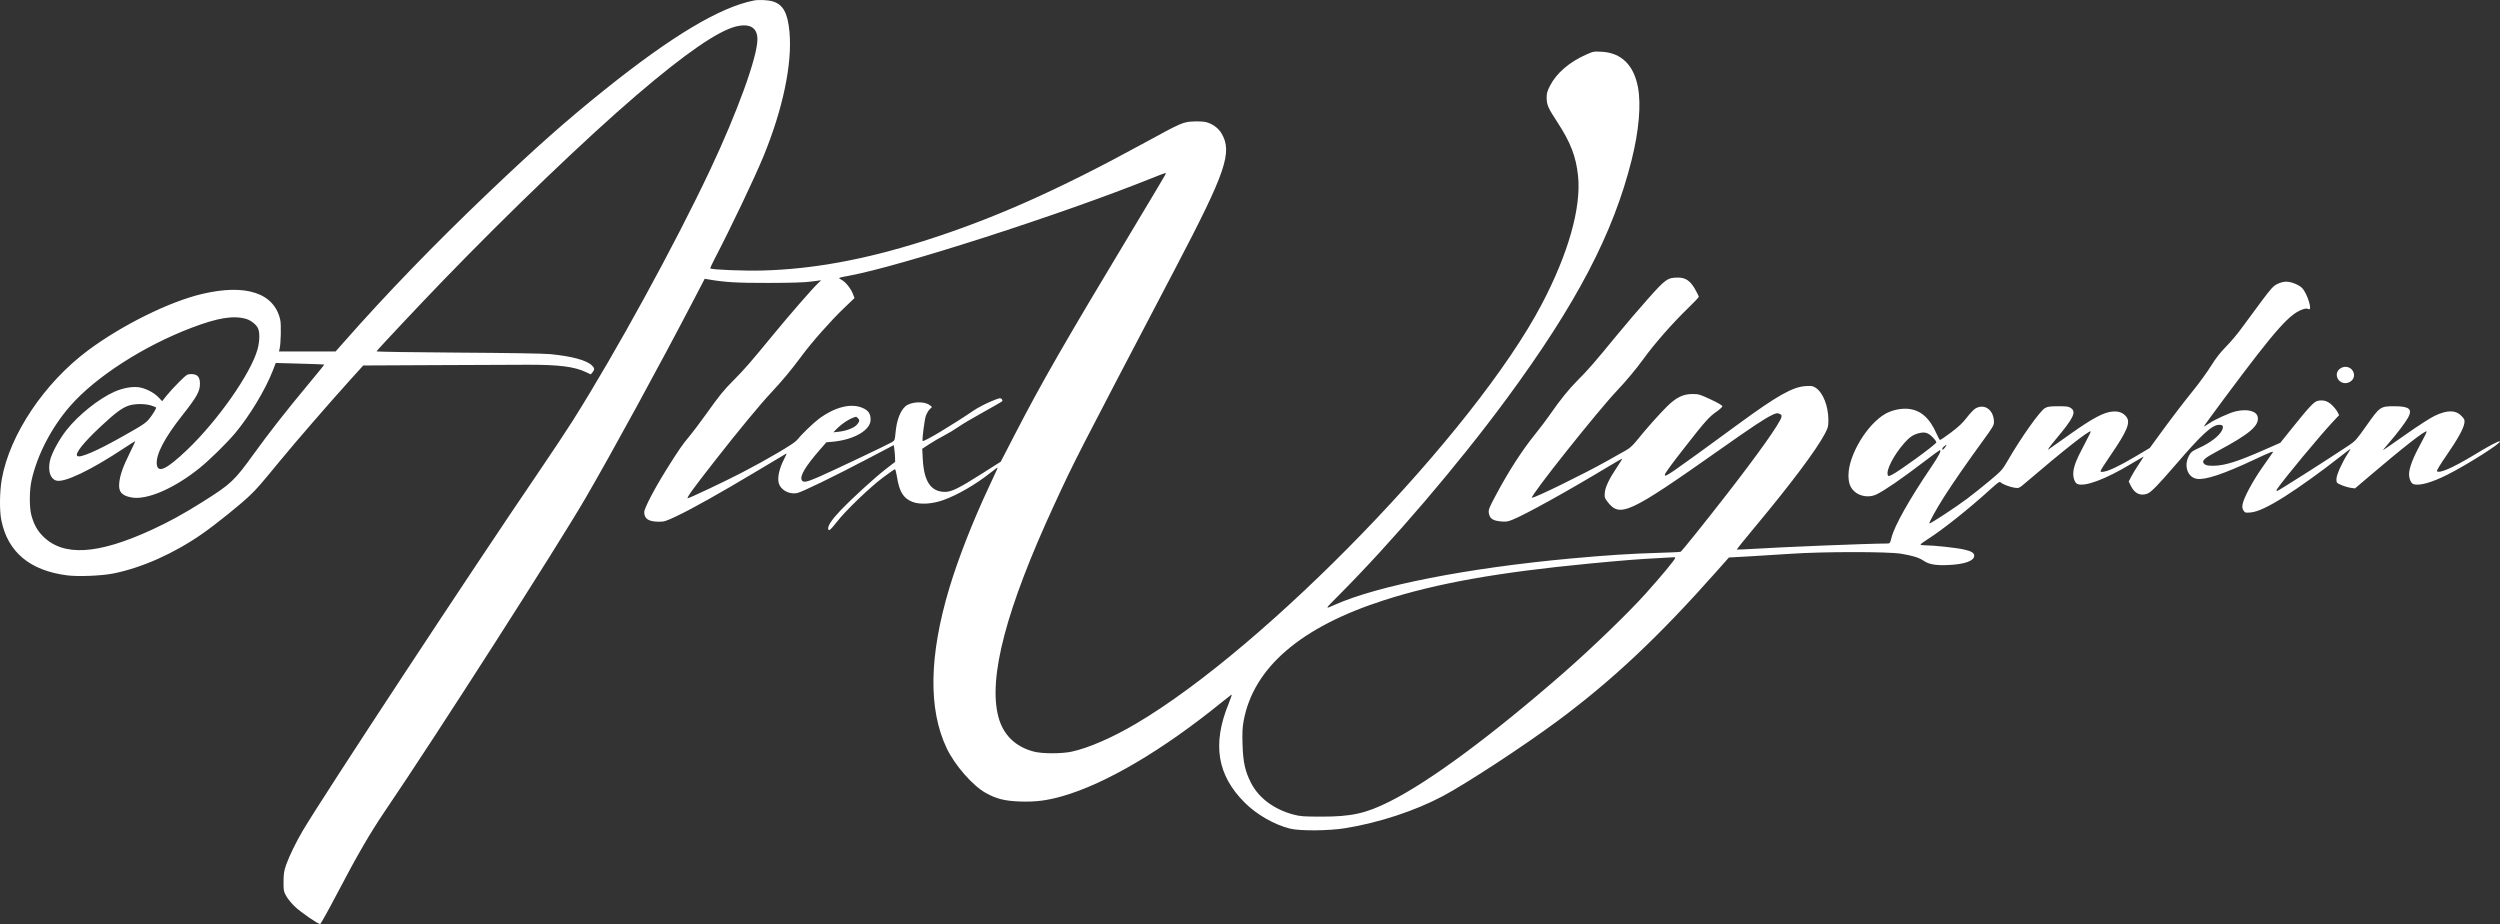 <?xml version="1.0" encoding="UTF-8"?> <svg xmlns="http://www.w3.org/2000/svg" width="836" height="309" viewBox="0 0 836 309" fill="none"><rect x="0" y="0" width="836" height="309" fill="#333333" stroke="none"/> <path fill-rule="evenodd" clip-rule="evenodd" d="M252.177 0.157C240.753 2.385 224.66 12.01 202.05 30.138C189.364 40.309 179.049 49.445 163.278 64.478C145.173 81.737 129.122 98.339 114.709 114.717L112.243 117.52H93.287L93.493 116.686C93.924 114.95 94.069 108.546 93.714 106.955C91.704 97.951 82.211 94.823 67.495 98.315C56.582 100.904 40.768 108.735 29.451 117.154C14.849 128.017 3.255 145.313 0.608 160.182C-0.13 164.329 -0.208 170.687 0.439 173.923C2.571 184.588 9.934 190.781 22.4 192.394C26.157 192.88 34.034 192.555 38.003 191.751C47.589 189.808 58.28 185.026 67.653 178.487C72.207 175.31 80.379 168.734 83.481 165.751C86.059 163.271 86.708 162.527 93.83 153.877C98.972 147.633 109.92 135.002 116.677 127.518L121.464 122.216L145.185 122.1C158.231 122.036 172.311 121.978 176.475 121.971C186.883 121.952 191.97 122.588 195.847 124.393L197.555 125.188L198.134 124.502C198.909 123.582 198.864 123.091 197.918 122.183C196.116 120.452 191.256 119.134 184.045 118.423C181.919 118.213 169.977 118.016 153.199 117.914C138.142 117.822 125.864 117.632 125.915 117.491C126.052 117.11 140.226 102.021 148.088 93.887C170.55 70.647 196.101 46.161 212.862 31.814C229.074 17.937 240.068 10.344 246.099 8.86C250.75 7.715 253.281 9.232 253.281 13.162C253.281 19.018 246.561 37.552 237.413 56.924C225.583 81.972 206.221 117.327 191.615 140.546C189.571 143.796 184.275 151.772 179.846 158.27C157.956 190.394 108.225 266.003 101.308 277.676C99.056 281.478 96.716 286.266 95.697 289.158C94.996 291.149 94.838 292.15 94.816 294.763C94.79 297.704 94.856 298.07 95.694 299.611C96.192 300.527 97.539 302.163 98.688 303.246C100.67 305.116 106.328 309.006 107.056 309C107.244 308.998 109.771 304.465 112.672 298.926C119.516 285.861 123.817 278.453 128.897 270.979C145.623 246.372 186.299 182.89 195.775 166.602C204.585 151.461 220.641 122.045 231.968 100.295L235.652 93.22L236.66 93.395C242.383 94.392 246.294 94.626 256.909 94.608C264.667 94.595 268.939 94.46 271.28 94.153L274.612 93.717L273.488 94.786C271.533 96.649 264 105.309 258.326 112.217C250.997 121.142 248.956 123.487 245.401 127.064C241.895 130.592 240.774 131.975 235.942 138.728C233.975 141.478 231.556 144.682 230.568 145.848C228.274 148.554 226.993 150.404 223.017 156.756C218.9 163.334 215.429 169.965 215.435 171.242C215.446 173.518 216.843 174.432 220.358 174.463C222.112 174.478 222.664 174.303 226.351 172.554C231.495 170.115 241.025 164.766 253.124 157.527C258.328 154.413 262.744 151.776 262.937 151.667C263.13 151.559 262.728 152.547 262.045 153.863C260.682 156.489 259.997 159.457 260.344 161.231C260.825 163.692 263.657 165.391 266.472 164.908C267.941 164.655 278.591 159.492 290.028 153.487L298.86 148.849L299.069 150.227C299.184 150.985 299.291 152.245 299.306 153.026L299.334 154.448L296.271 156.814C292.521 159.711 285.054 166.528 281.109 170.656C278.338 173.555 276.938 175.576 276.938 176.679C276.938 177.863 277.668 177.325 279.811 174.559C282.785 170.721 290.956 162.881 295.468 159.536C297.418 158.09 299.132 156.907 299.277 156.907C299.422 156.907 299.713 157.996 299.925 159.326C300.744 164.465 302.004 166.543 305.067 167.809C307.467 168.8 311.666 168.574 315.379 167.254C320.093 165.578 326.311 161.985 331.126 158.154C332.116 157.367 333.111 156.615 333.337 156.484C333.811 156.21 333.901 155.994 330.559 163.118C325.294 174.341 320.388 186.891 317.472 196.597C310.674 219.221 310.371 237.125 316.565 250.18C319.26 255.86 325.202 262.674 329.625 265.155C333.161 267.138 336.053 267.857 341.181 268.027C346.288 268.197 350.092 267.716 355.224 266.251C369.749 262.106 388.837 250.856 408.629 234.775C410.19 233.506 411.63 232.374 411.829 232.259C412.027 232.144 411.59 233.515 410.856 235.305C405.307 248.853 407.015 259.254 416.304 268.475C420.275 272.418 426.117 275.76 431.339 277.079C434.657 277.916 444.362 277.841 449.949 276.934C461.075 275.128 473.242 271.126 482.399 266.26C490.445 261.985 509.481 249.52 520.92 241.036C539.176 227.496 554.631 212.951 574.107 190.981L578.146 186.424L584.861 186.056C588.554 185.853 594.84 185.461 598.831 185.184C609.512 184.442 631.401 184.433 635.735 185.169C639.752 185.851 641.723 186.469 643.306 187.543C645.089 188.753 647.349 189.13 651.653 188.937C657.015 188.697 660.181 187.542 660.181 185.826C660.181 184.864 659.237 184.308 656.608 183.722C654.136 183.171 646.682 182.365 644.015 182.361C643.018 182.359 642.202 182.243 642.202 182.104C642.202 181.964 643.302 181.152 644.646 180.297C649.694 177.09 658.446 170.12 665.586 163.619C668.058 161.368 668.693 160.93 668.987 161.27C669.515 161.881 672.107 162.882 673.744 163.107C675.148 163.3 675.191 163.279 677.529 161.28C690.047 150.579 698.675 143.789 699.161 144.256C699.231 144.324 698.238 146.346 696.953 148.75C694.223 153.855 693.301 156.299 693.301 158.427C693.301 160.09 693.916 161.568 694.734 161.87C697.301 162.815 704.153 160.231 712.682 155.099C714.907 153.761 716.777 152.665 716.836 152.665C716.895 152.665 716.162 153.828 715.207 155.25C714.252 156.672 713.105 158.552 712.658 159.428L711.845 161.021L712.544 162.45C713.804 165.025 715.723 165.942 718.062 165.087C719.311 164.631 721.628 162.257 727.673 155.241C736.408 145.101 739.738 142.061 742.106 142.061C743.427 142.061 743.664 142.603 742.964 144.02C742.112 145.746 739.208 147.998 735.804 149.575C732.934 150.904 732.676 151.099 731.94 152.497C730.196 155.814 731.562 159.653 734.655 160.124C737.456 160.551 743.498 158.541 753.495 153.858C759.612 150.992 760.464 150.666 759.961 151.386C759.643 151.841 758.048 154.122 756.417 156.454C753.211 161.039 750.26 166.581 749.917 168.658C749.756 169.632 749.837 170.151 750.239 170.742C750.74 171.475 750.899 171.518 752.597 171.37C754.959 171.164 758.539 169.49 764.033 166.022C768.813 163.005 776.528 157.468 782.172 153.006C784.297 151.326 786.036 150.019 786.036 150.102C786.036 150.185 785.668 150.814 785.218 151.499C783.276 154.453 781.304 158.814 781.304 160.154C781.304 161.467 781.327 161.495 782.96 162.204C783.871 162.599 785.269 163.013 786.066 163.124L787.516 163.324L791.906 159.585C803.692 149.549 811.004 143.825 811.469 144.272C811.568 144.367 810.651 146.261 809.432 148.479C806.909 153.071 805.592 156.529 805.592 158.566C805.592 160.105 806.231 161.577 807.026 161.87C808.921 162.568 813.058 161.43 818.41 158.737C825.104 155.369 836.876 147.886 835.948 147.589C835.461 147.433 832.569 148.965 827.054 152.302C820.148 156.48 815.517 158.477 814.912 157.536C814.794 157.352 816.199 155.036 818.034 152.387C821.781 146.981 823.771 143.417 824.067 141.577C824.245 140.478 824.154 140.211 823.273 139.248C821.287 137.075 818.463 137.009 814.195 139.034C812.718 139.735 808.462 142.479 804.315 145.405C800.308 148.232 796.962 150.544 796.879 150.544C796.796 150.544 797.712 149.42 798.915 148.045C801.496 145.093 804.471 141.152 805.31 139.574C806.787 136.795 805.622 135.854 800.703 135.851C796.004 135.849 795.82 135.976 791.405 142.249C788.111 146.931 787.586 147.526 785.57 148.864C777.527 154.204 761.835 164.179 761.476 164.179C761.141 164.179 761.169 163.992 761.601 163.345C763.615 160.331 775.877 145.554 780.037 141.128L782.195 138.833L781.675 137.796C781.389 137.225 780.562 136.188 779.838 135.49C778.406 134.11 777.025 133.675 775.15 134.013C773.865 134.244 772.285 135.917 766.278 143.407L762.537 148.072L756.964 150.518C748.214 154.36 744.09 155.657 740.335 155.749C738.184 155.801 737.249 155.539 736.816 154.763C736.361 153.945 737.431 153.051 741.392 150.939C752.217 145.168 755.546 142.35 754.979 139.442C754.585 137.428 751.549 136.649 747.615 137.554C745.601 138.016 740.57 140.302 738.652 141.626C737.789 142.221 737.037 142.665 736.981 142.611C736.925 142.556 740.079 138.218 743.99 132.97C761.482 109.496 765.896 104.57 770.598 103.275C771.055 103.149 771.677 103.185 771.996 103.357C773.401 104.112 771.577 98.151 769.852 96.348C768.806 95.254 766.212 94.197 764.57 94.193C763.656 94.191 762.566 94.467 761.573 94.95C760.213 95.613 759.529 96.355 756.228 100.75C754.146 103.521 751.256 107.44 749.805 109.458C748.354 111.475 745.941 114.357 744.443 115.861C742.524 117.788 741.034 119.694 739.402 122.308C738.127 124.349 735.519 127.959 733.606 130.329C729.807 135.036 726.209 139.754 721.765 145.858L718.89 149.806L714.206 152.584C708.942 155.705 705.332 157.446 703.551 157.723C702.477 157.891 702.366 157.849 702.51 157.333C702.598 157.016 704.121 154.642 705.894 152.059C711.312 144.166 712.501 141.268 711.083 139.411C710.019 138.016 708.555 137.457 706.409 137.625C703.521 137.852 699.802 139.831 692.354 145.105C688.798 147.623 685.479 149.967 684.98 150.314C684.48 150.661 685.545 149.185 687.347 147.033C693.361 139.854 694.372 137.812 692.568 136.498C691.787 135.93 691.263 135.85 688.31 135.85C685.49 135.85 684.762 135.951 683.838 136.468C682.171 137.402 675.805 146.376 671.443 153.941C669.613 157.115 669.372 157.385 665.385 160.722C663.101 162.634 659.683 165.359 657.789 166.778C653.9 169.692 645.422 175.25 645.197 175.034C644.972 174.818 647.51 170.214 650.098 166.142C652.925 161.694 658.064 154.276 663.056 147.44C666.431 142.818 666.802 142.18 666.781 141.047C666.705 137.053 663.602 134.831 660.575 136.604C660.012 136.934 658.721 138.293 657.706 139.623C656.343 141.41 654.963 142.715 652.422 144.62C650.531 146.038 648.867 147.164 648.725 147.123C648.583 147.08 648.074 146.152 647.594 145.058C645.248 139.718 642.228 137.088 638.009 136.709C635.662 136.499 632.649 137.156 630.539 138.338C624.419 141.766 618.168 152.113 618.131 158.876C618.117 161.497 618.699 163.07 620.174 164.391C622.028 166.052 625.181 166.465 627.468 165.347C630.318 163.953 635.736 160.229 643.354 154.426C646.157 152.291 648.534 150.544 648.638 150.544C649.32 150.544 648.431 152.309 645.781 156.211C638.586 166.806 633.538 175.761 632.537 179.706C632.034 181.684 631.985 181.751 631.037 181.754C624.726 181.767 596.41 182.905 585.608 183.578C583.02 183.74 580.85 183.82 580.784 183.757C580.719 183.695 583.583 180.144 587.149 175.867C598.893 161.78 607.34 150.509 610.214 145.091C611.316 143.012 611.418 142.612 611.412 140.395C611.398 135.795 609.616 131.281 607.189 129.695C606.22 129.063 605.814 128.99 603.865 129.106C599.518 129.362 594.4 132.231 581.64 141.565C557.913 158.922 556.721 159.745 556.721 158.784C556.721 158.292 558.705 155.565 563.753 149.117C570.231 140.845 571.538 139.384 573.991 137.673C575.075 136.916 575.962 136.094 575.962 135.846C575.962 135.569 574.459 134.693 572.07 133.578C568.46 131.892 568.019 131.76 565.998 131.76C562.837 131.76 560.551 132.872 557.455 135.913C554.93 138.394 550.148 143.786 547.255 147.413C546.143 148.807 544.96 149.899 543.946 150.466C543.079 150.951 540.246 152.546 537.65 154.01C529.829 158.423 512.68 166.816 512.276 166.429C511.668 165.847 534.316 137.365 540.807 130.548C543.695 127.516 547.412 123.052 549.624 119.963C553.08 115.136 559.444 107.892 564.504 103.025C566.469 101.135 568.074 99.431 568.071 99.238C568.069 99.044 567.526 97.932 566.866 96.766C565.255 93.921 563.678 92.827 561.189 92.827C557.645 92.827 557.013 93.269 551.108 99.893C548.184 103.172 543.334 108.854 540.33 112.52C533.193 121.229 531.006 123.74 527.532 127.215C524.563 130.184 521.706 133.726 518.245 138.728C517.15 140.311 515.092 143.038 513.673 144.788C509.1 150.424 504.646 157.293 500.33 165.362C497.908 169.89 497.689 170.443 497.867 171.573C498.151 173.369 499.133 174.078 501.707 174.342C503.497 174.527 504.076 174.456 505.584 173.873C509.696 172.283 523.882 164.432 537.785 156.052C540.295 154.539 542.396 153.347 542.454 153.403C542.512 153.459 541.789 154.645 540.847 156.039C538.16 160.013 536.798 162.84 536.642 164.769C536.516 166.319 536.593 166.563 537.62 167.88C541.727 173.152 544.805 171.718 574.877 150.523C586.316 142.461 590.202 139.89 592.746 138.706C594.013 138.115 594.353 138.067 595.065 138.379C595.753 138.68 595.863 138.879 595.695 139.524C595.149 141.614 587.973 151.738 577.367 165.382C570.169 174.644 562.502 184.193 562.013 184.506C561.859 184.605 558.441 184.774 554.417 184.881C545.918 185.107 536.927 185.688 525.179 186.772C490.619 189.96 460.657 195.841 446.35 202.242C442.952 203.763 442.925 203.841 447.282 199.476C465.512 181.209 487.638 155.324 503.87 133.275C527.193 101.593 539.486 78.093 545.635 53.439C548.065 43.697 548.822 34.974 547.739 29.198C546.342 21.747 542.181 17.666 535.612 17.306C532.988 17.162 532.784 17.199 530.431 18.244C524.821 20.733 520.507 24.434 518.368 28.591C517.357 30.557 517.18 31.193 517.205 32.782C517.241 35.101 517.687 36.114 520.69 40.705C525.201 47.598 527.026 52.316 527.702 58.829C528.803 69.442 524.441 84.849 515.544 101.765C493.091 144.456 423.537 216.327 379.767 242.062C371.903 246.686 364.112 250.077 358.476 251.33C355.13 252.074 348.598 252.085 345.766 251.351C339.566 249.745 335.472 245.758 333.874 239.772C330.381 226.688 336.462 203.569 352.562 168.723C359.461 153.792 359.309 154.089 393.16 89.494C409.999 57.362 412.206 50.877 408.448 44.56C407.403 42.803 405.441 41.388 403.271 40.826C402.575 40.645 400.727 40.551 399.166 40.617C395.608 40.767 395.112 40.983 382.659 47.792C353.565 63.702 331.915 73.314 308.639 80.659C288.996 86.856 271.689 90.019 255.016 90.459C248.816 90.623 237.971 90.19 237.525 89.761C237.445 89.684 238.069 88.297 238.911 86.68C244.524 75.895 252.345 59.48 255.315 52.252C261.79 36.493 264.972 21.304 264.009 10.751C263.416 4.26 261.86 1.453 258.288 0.435C256.768 0.001 253.694 -0.139 252.177 0.157ZM389.735 58.316C389.629 58.582 385.018 66.319 379.489 75.51C355.877 114.757 348.448 127.678 339.206 145.575L334.652 154.39L328.427 158.342C320.625 163.295 318.223 164.482 316.001 164.482C311.319 164.482 308.974 161.033 308.577 153.566L308.392 150.073L310.723 148.542C312.005 147.7 314.261 146.386 315.736 145.622C317.21 144.858 319.398 143.537 320.596 142.687C321.795 141.837 325.518 139.636 328.87 137.795C332.222 135.954 335.055 134.308 335.165 134.135C335.276 133.963 335.16 133.624 334.907 133.381C334.505 132.995 334.039 133.113 331.164 134.331C329.357 135.096 326.886 136.396 325.672 137.219C318.042 142.394 308.722 147.956 308.525 147.452C308.319 146.926 309.116 140.627 309.574 139.166C309.82 138.38 310.395 137.364 310.85 136.907L311.677 136.077L310.846 135.449C309.002 134.056 304.474 134.319 302.718 135.921C300.952 137.532 299.818 140.653 299.44 144.947C299.248 147.132 299.174 147.315 298.259 147.868C296.925 148.674 277.798 157.749 273.753 159.496C269.642 161.271 268.618 161.461 268.107 160.544C267.37 159.221 269.346 155.921 274.244 150.301L276.334 147.903L278.391 147.718C285.549 147.076 291.132 143.85 291.132 140.356C291.132 138.356 290.419 137.29 288.51 136.436C284.662 134.715 279.207 136.068 273.806 140.083C271.917 141.487 267.813 145.47 266.438 147.232C265.561 148.358 256.596 153.633 247.919 158.129C242.362 161.009 230.534 166.602 230.002 166.602C229.445 166.602 231.683 163.51 239.212 153.877C246.692 144.308 254.189 135.234 257.801 131.378C261.598 127.325 264.618 123.699 267.943 119.203C271.54 114.339 277.821 107.238 282.352 102.914L285.751 99.671L285.215 98.283C284.503 96.437 282.713 94.228 281.379 93.549C280.132 92.913 280.15 92.903 283.878 92.212C301.175 89.007 354.803 71.751 384.581 59.809C387.224 58.749 389.509 57.87 389.658 57.857C389.807 57.843 389.841 58.05 389.735 58.316ZM82.307 106.644C83.916 107.107 85.754 108.576 86.302 109.837C86.928 111.274 86.836 114.303 86.09 116.92C83.778 125.021 72.821 140.642 62.611 150.393C55.636 157.054 52.669 158.428 52.415 155.115C52.168 151.896 55.082 146.337 60.83 139.064C65.773 132.809 66.864 130.87 66.864 128.338C66.865 126.043 66.008 125.094 63.939 125.094C62.623 125.094 62.446 125.21 59.885 127.745C58.412 129.203 56.538 131.242 55.72 132.276L54.233 134.155L52.946 132.814C51.384 131.186 48.508 129.751 46.271 129.482C44.027 129.213 40.991 129.789 38.254 131.003C33.016 133.326 26.172 138.802 22.212 143.84C19.745 146.977 17.225 151.653 16.706 154.058C15.979 157.421 16.773 160.013 18.736 160.684C21.339 161.574 30.305 157.301 41.681 149.747C43.531 148.519 45.118 147.515 45.209 147.515C45.299 147.515 44.473 149.321 43.373 151.529C41.093 156.104 40.089 158.986 39.862 161.603C39.613 164.483 40.674 165.719 43.932 166.342C49.071 167.325 58.276 163.353 66.781 156.482C70.086 153.811 75.724 148.285 78.523 144.971C83.358 139.246 88.704 130.41 91.168 124.069L92.214 121.377L100.279 121.597C104.714 121.719 108.385 121.857 108.437 121.905C108.488 121.953 105.932 125.11 102.756 128.921C95.782 137.29 90.023 144.65 84.887 151.756C78.293 160.881 77.294 161.815 67.653 167.89C61.428 171.813 56.377 174.58 50.62 177.221C32.589 185.492 21.145 186.149 14.345 179.301C12.445 177.388 11.379 175.459 10.507 172.359C9.783 169.784 9.799 164.052 10.54 160.694C12.424 152.161 17.212 142.928 23.463 135.773C31.972 126.031 48.094 115.652 64.183 109.558C72.915 106.25 78.062 105.423 82.307 106.644ZM782.354 123.396C780.411 125.001 781.697 128.124 784.301 128.124C784.974 128.124 785.695 127.855 786.248 127.399C788.191 125.793 786.905 122.67 784.301 122.67C783.628 122.67 782.907 122.939 782.354 123.396ZM50.392 135.555C51.283 135.809 52.096 136.147 52.198 136.306C52.3 136.464 51.665 137.617 50.787 138.867C49.029 141.369 48.779 141.55 41.044 145.912C32.263 150.864 26.677 153.269 25.834 152.46C25.004 151.662 27.901 148.021 33.631 142.657C38.473 138.125 40.805 136.381 42.996 135.654C45.012 134.985 48.241 134.941 50.392 135.555ZM286.852 139.81C287.541 140.473 287.474 140.961 286.546 142.021C285.598 143.102 283.024 144.099 280.48 144.371L278.673 144.564L279.777 143.44C281.685 141.497 284.394 139.797 286.3 139.348C286.331 139.34 286.579 139.548 286.852 139.81ZM646.245 146.178C646.995 146.918 647.563 147.713 647.507 147.942C647.334 148.659 635.142 157.547 632.671 158.758C631.615 159.276 631.441 159.291 631.278 158.883C630.635 157.273 633.209 152.248 636.748 148.206C638.482 146.226 639.718 145.374 641.551 144.895C643.641 144.349 644.683 144.634 646.245 146.178ZM650.364 149.688C649.894 150.321 649.602 150.51 649.509 150.241C649.431 150.016 649.687 149.583 650.078 149.279C651.099 148.485 651.175 148.594 650.364 149.688ZM560.191 186.565C560.191 187.072 555.682 192.514 550.246 198.567C544.499 204.966 532.258 216.793 523.101 224.793C498.941 245.901 478.193 261.263 464.725 268.016C456.695 272.041 451.911 273.096 441.748 273.081C435.924 273.072 434.82 272.99 432.601 272.405C426.019 270.67 420.867 266.821 418.301 261.721C416.341 257.829 415.697 254.899 415.505 249.013C415.379 245.165 415.461 243.354 415.86 241.147C419.093 223.297 434.961 209.643 462.877 200.694C480.574 195.021 501.023 191.379 531.645 188.446C542.612 187.396 548.077 186.964 554.671 186.628C557.273 186.495 559.58 186.366 559.797 186.341C560.014 186.316 560.191 186.417 560.191 186.565Z" fill="white"></path> </svg> 
